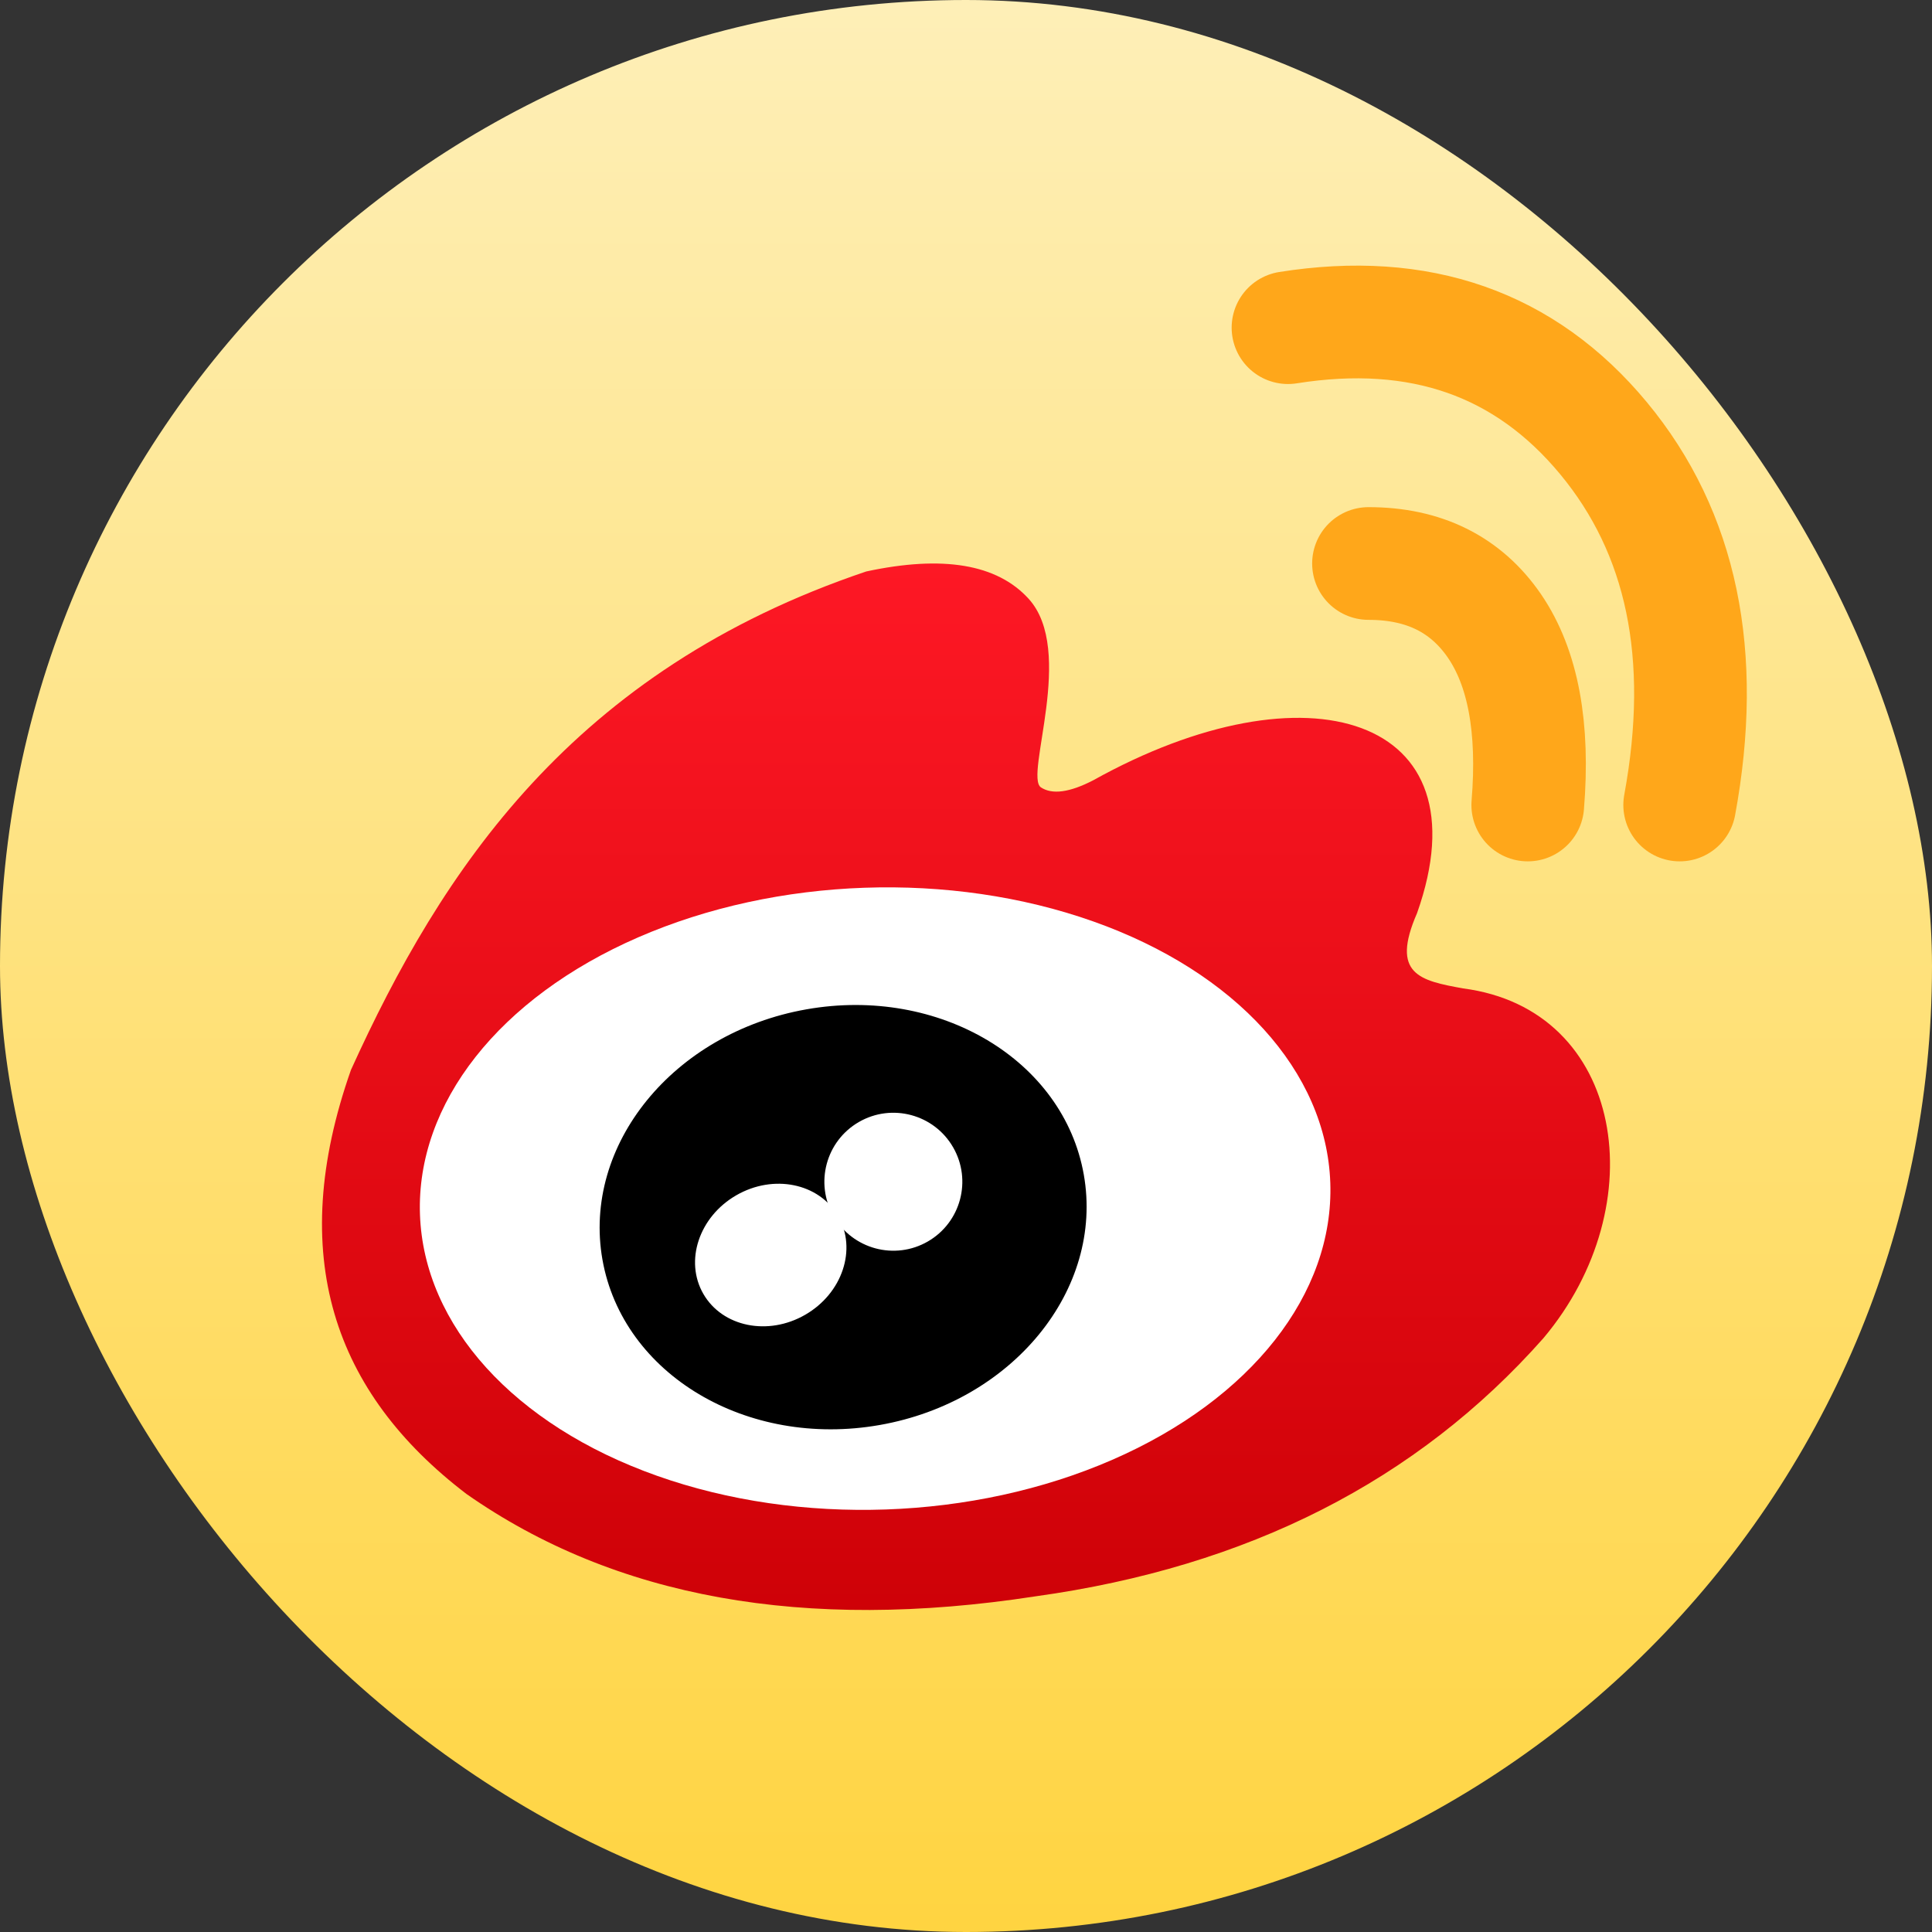 <svg width="30" height="30" viewBox="0 0 30 30" xmlns="http://www.w3.org/2000/svg">
    <rect x="0" y="0" width="30" height="30" fill="#333333" stroke="none"/>
    <defs>
        <linearGradient x1="50%" y1="0%" x2="50%" y2="100%" id="9h604uhgga">
            <stop stop-color="#FEEFB8" offset="0%"/>
            <stop stop-color="#FFD440" offset="100%"/>
        </linearGradient>
        <linearGradient x1="50%" y1="0%" x2="50%" y2="98.601%" id="jdh6z4m0wb">
            <stop stop-color="#FE1825" offset="0%"/>
            <stop stop-color="#CE0107" offset="100%"/>
        </linearGradient>
    </defs>
    <g fill="none" fill-rule="evenodd">
        <rect fill="url(#9h604uhgga)" fill-rule="nonzero" width="30" height="30" rx="15"/>
        <path d="M20 5.088c2.047-.325 3.68.247 4.898 1.715 1.219 1.47 1.613 3.368 1.184 5.697" stroke="#FFA71A" stroke-width="1.75" stroke-linecap="round"/>
        <path d="M13.45 8.874c1.19-.256 2.031-.115 2.521.422.736.805-.068 2.753.192 2.93.175.116.446.08.813-.11 3.308-1.842 6.115-1.007 5.028 2.063-.416.953.048 1.048.715 1.169 2.51.326 2.983 3.368 1.248 5.43-1.962 2.217-4.592 3.553-7.89 4.01-3.586.553-6.53.023-8.834-1.59-2.062-1.573-2.808-3.704-1.793-6.585 1.402-3.088 3.434-6.199 8-7.739z" fill="url(#jdh6z4m0wb)" fill-rule="nonzero"/>
        <ellipse fill="#FFF" fill-rule="nonzero" transform="rotate(-2 13.59 18.612)" cx="13.589" cy="18.612" rx="7.072" ry="4.83"/>
        <ellipse fill="#000" fill-rule="nonzero" transform="rotate(-10 13.092 18.9)" cx="13.092" cy="18.9" rx="3.795" ry="3.277"/>
        <ellipse fill="#FFF" fill-rule="nonzero" transform="rotate(-30 11.968 19.488)" cx="11.968" cy="19.488" rx="1.208" ry="1.071"/>
        <circle fill="#FFF" fill-rule="nonzero" transform="rotate(-30 13.872 18.35)" cx="13.872" cy="18.35" r="1.071"/>
        <path d="M21.25 8.75c.86 0 1.512.323 1.956.97.444.65.616 1.576.517 2.78" stroke="#FFA71A" stroke-width="1.75" stroke-linecap="round"/>
    </g>
</svg>
